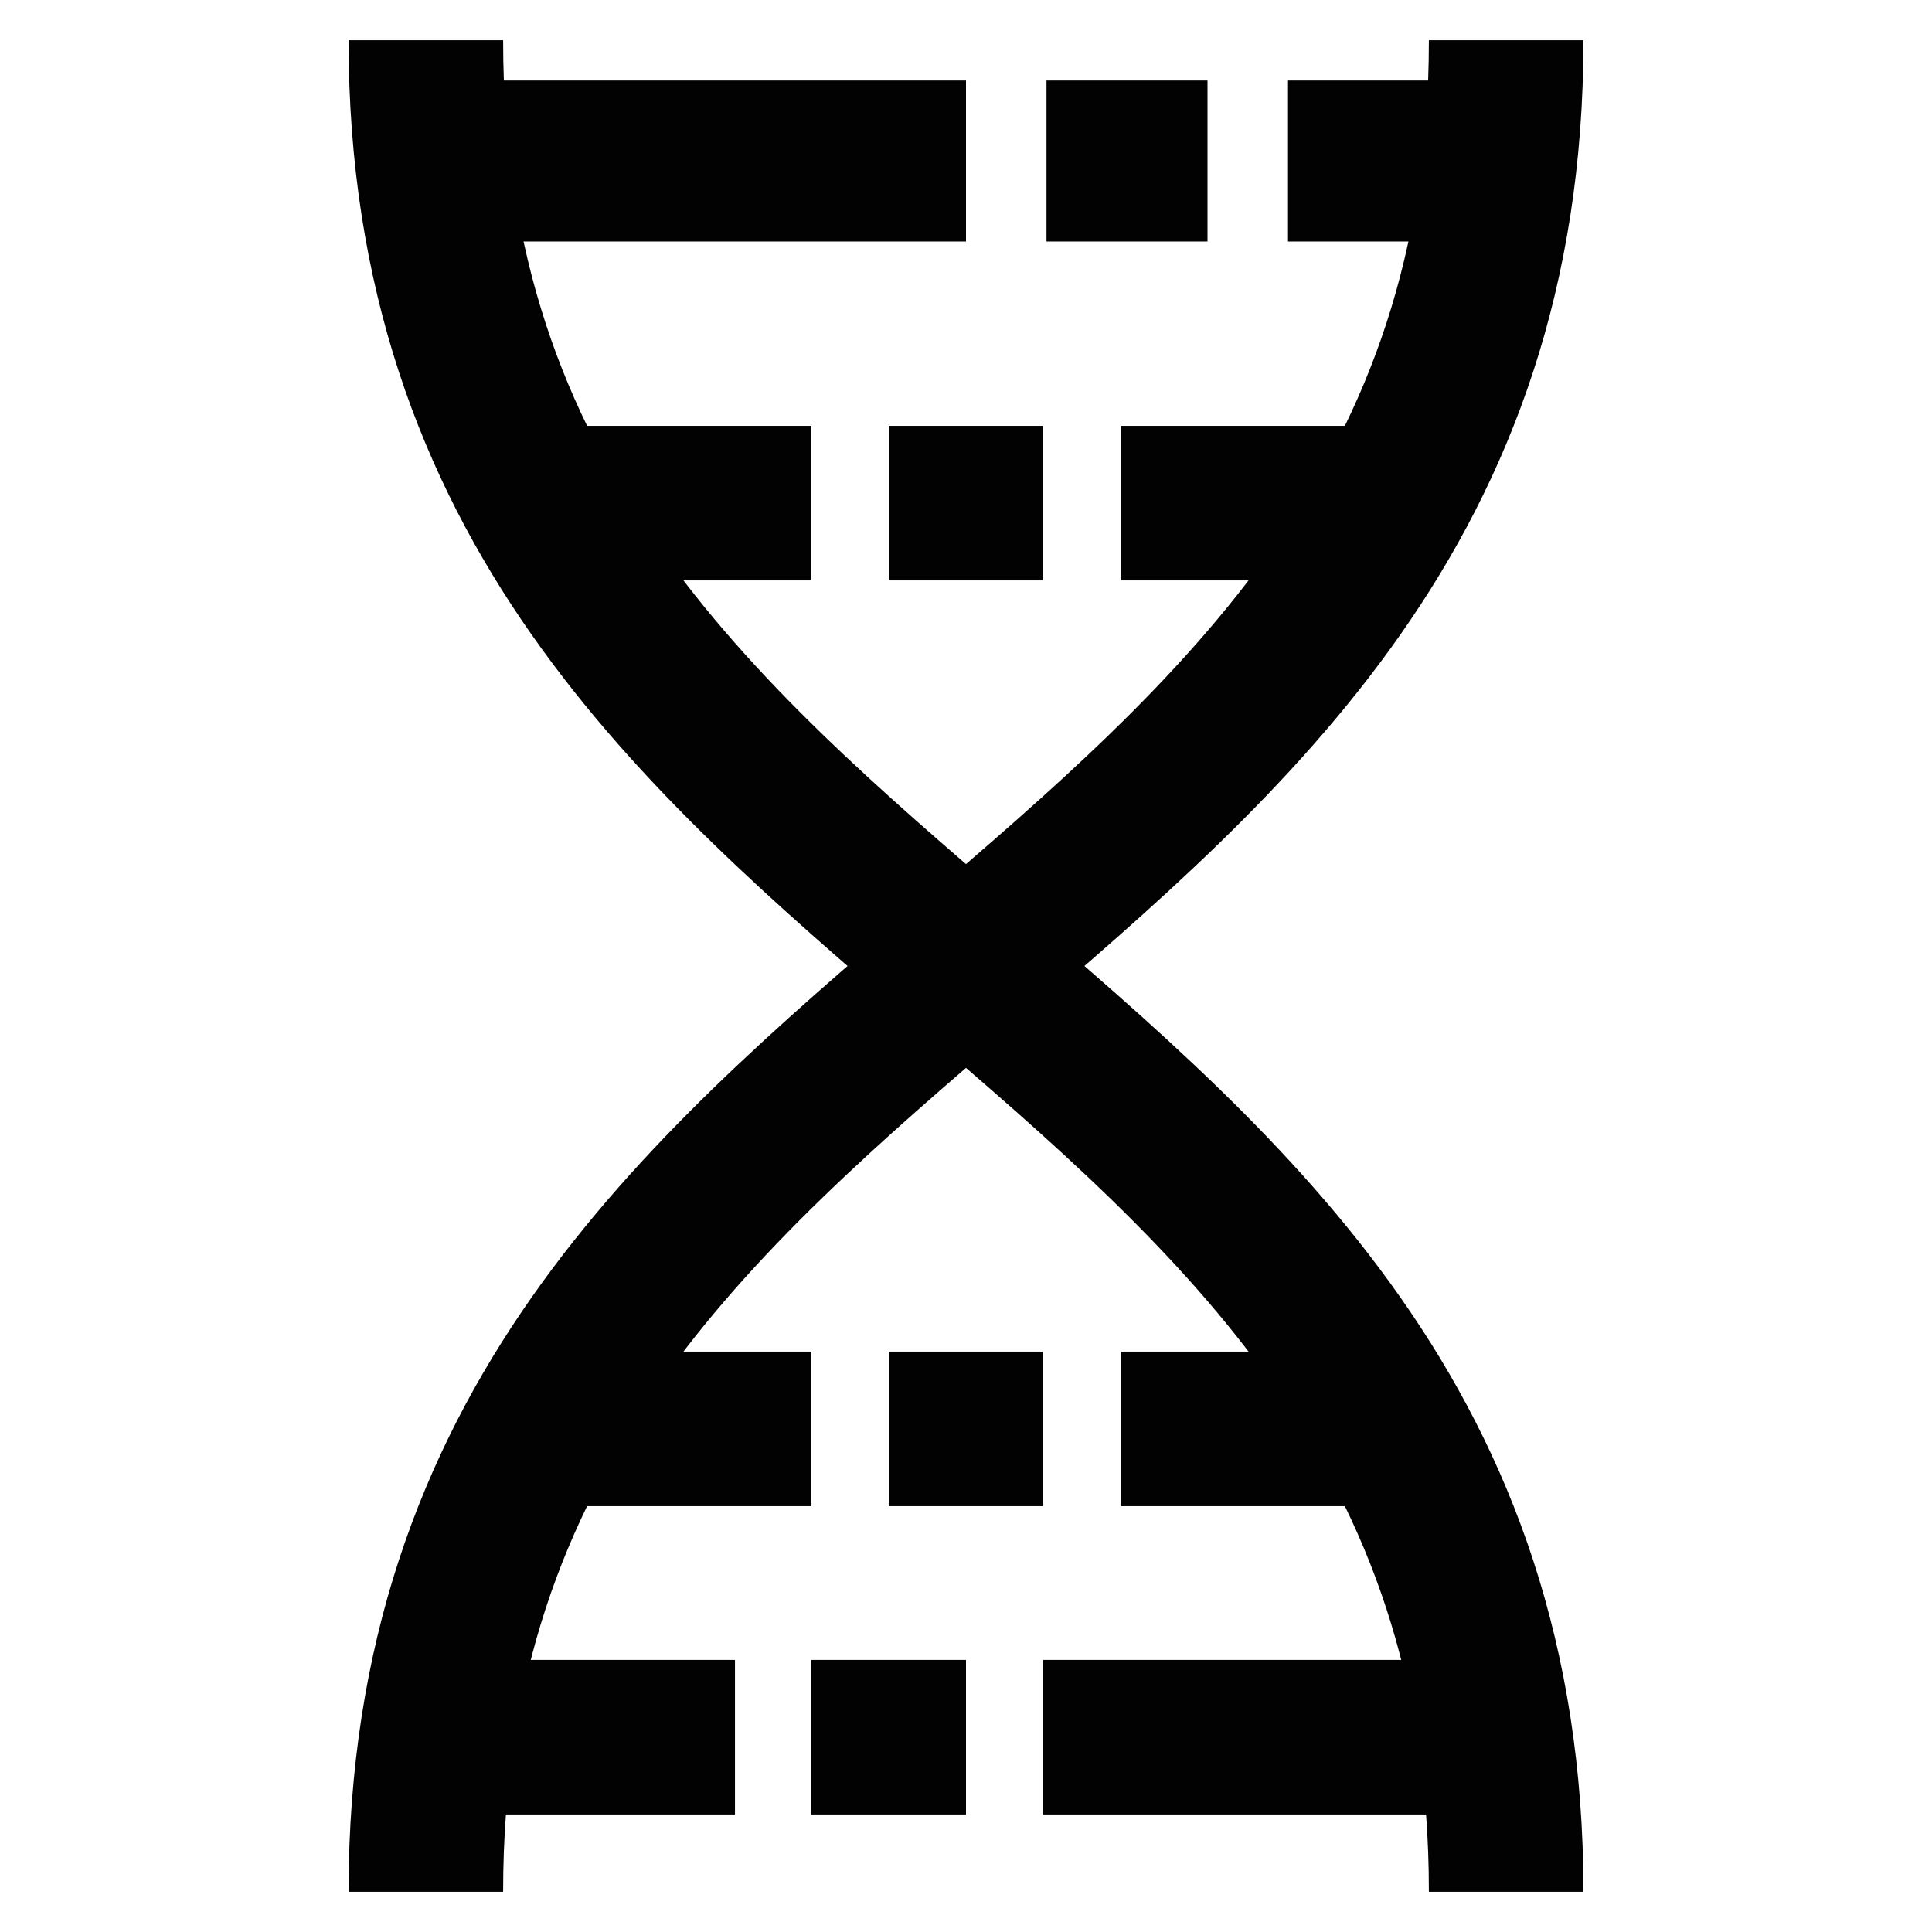 <?xml version="1.0" encoding="utf-8"?><!-- Uploaded to: SVG Repo, www.svgrepo.com, Generator: SVG Repo Mixer Tools -->
<svg width="800px" height="800px" viewBox="0 0 24 24" xmlns="http://www.w3.org/2000/svg">
<defs>
<style>.cls-1,.cls-2{fill:none;stroke:#020202;stroke-miterlimit:10;}.cls-1{stroke-width:2px;}.cls-2{stroke-width:1.92px;}</style>
</defs>
<g id="DNA">
<line class="cls-1" x1="12" y1="2" x2="5.14" y2="2"/>
<line class="cls-1" x1="13" y1="2" x2="15" y2="2"/>
<line class="cls-1" x1="18.86" y1="2" x2="16" y2="2"/>
<path class="cls-2" d="M18.71.5C18.71,12,5.29,12,5.29,23.5"/>
<path class="cls-2" d="M5.29.5c0,11.5,13.42,11.5,13.42,23"/>
<line class="cls-2" x1="10.08" y1="6.25" x2="6.71" y2="6.25"/>
<line class="cls-2" x1="11.04" y1="6.25" x2="12.96" y2="6.25"/>
<line class="cls-2" x1="17.29" y1="6.25" x2="13.92" y2="6.25"/>
<line class="cls-2" x1="10.08" y1="17.75" x2="6.71" y2="17.75"/>
<line class="cls-2" x1="11.04" y1="17.75" x2="12.96" y2="17.75"/>
<line class="cls-2" x1="17.29" y1="17.75" x2="13.92" y2="17.75"/>
<line class="cls-2" x1="9.13" y1="21.58" x2="5.43" y2="21.58"/>
<line class="cls-2" x1="10.08" y1="21.58" x2="12" y2="21.58"/>
<line class="cls-2" x1="18.57" y1="21.58" x2="12.96" y2="21.58"/>
</g>
</svg>